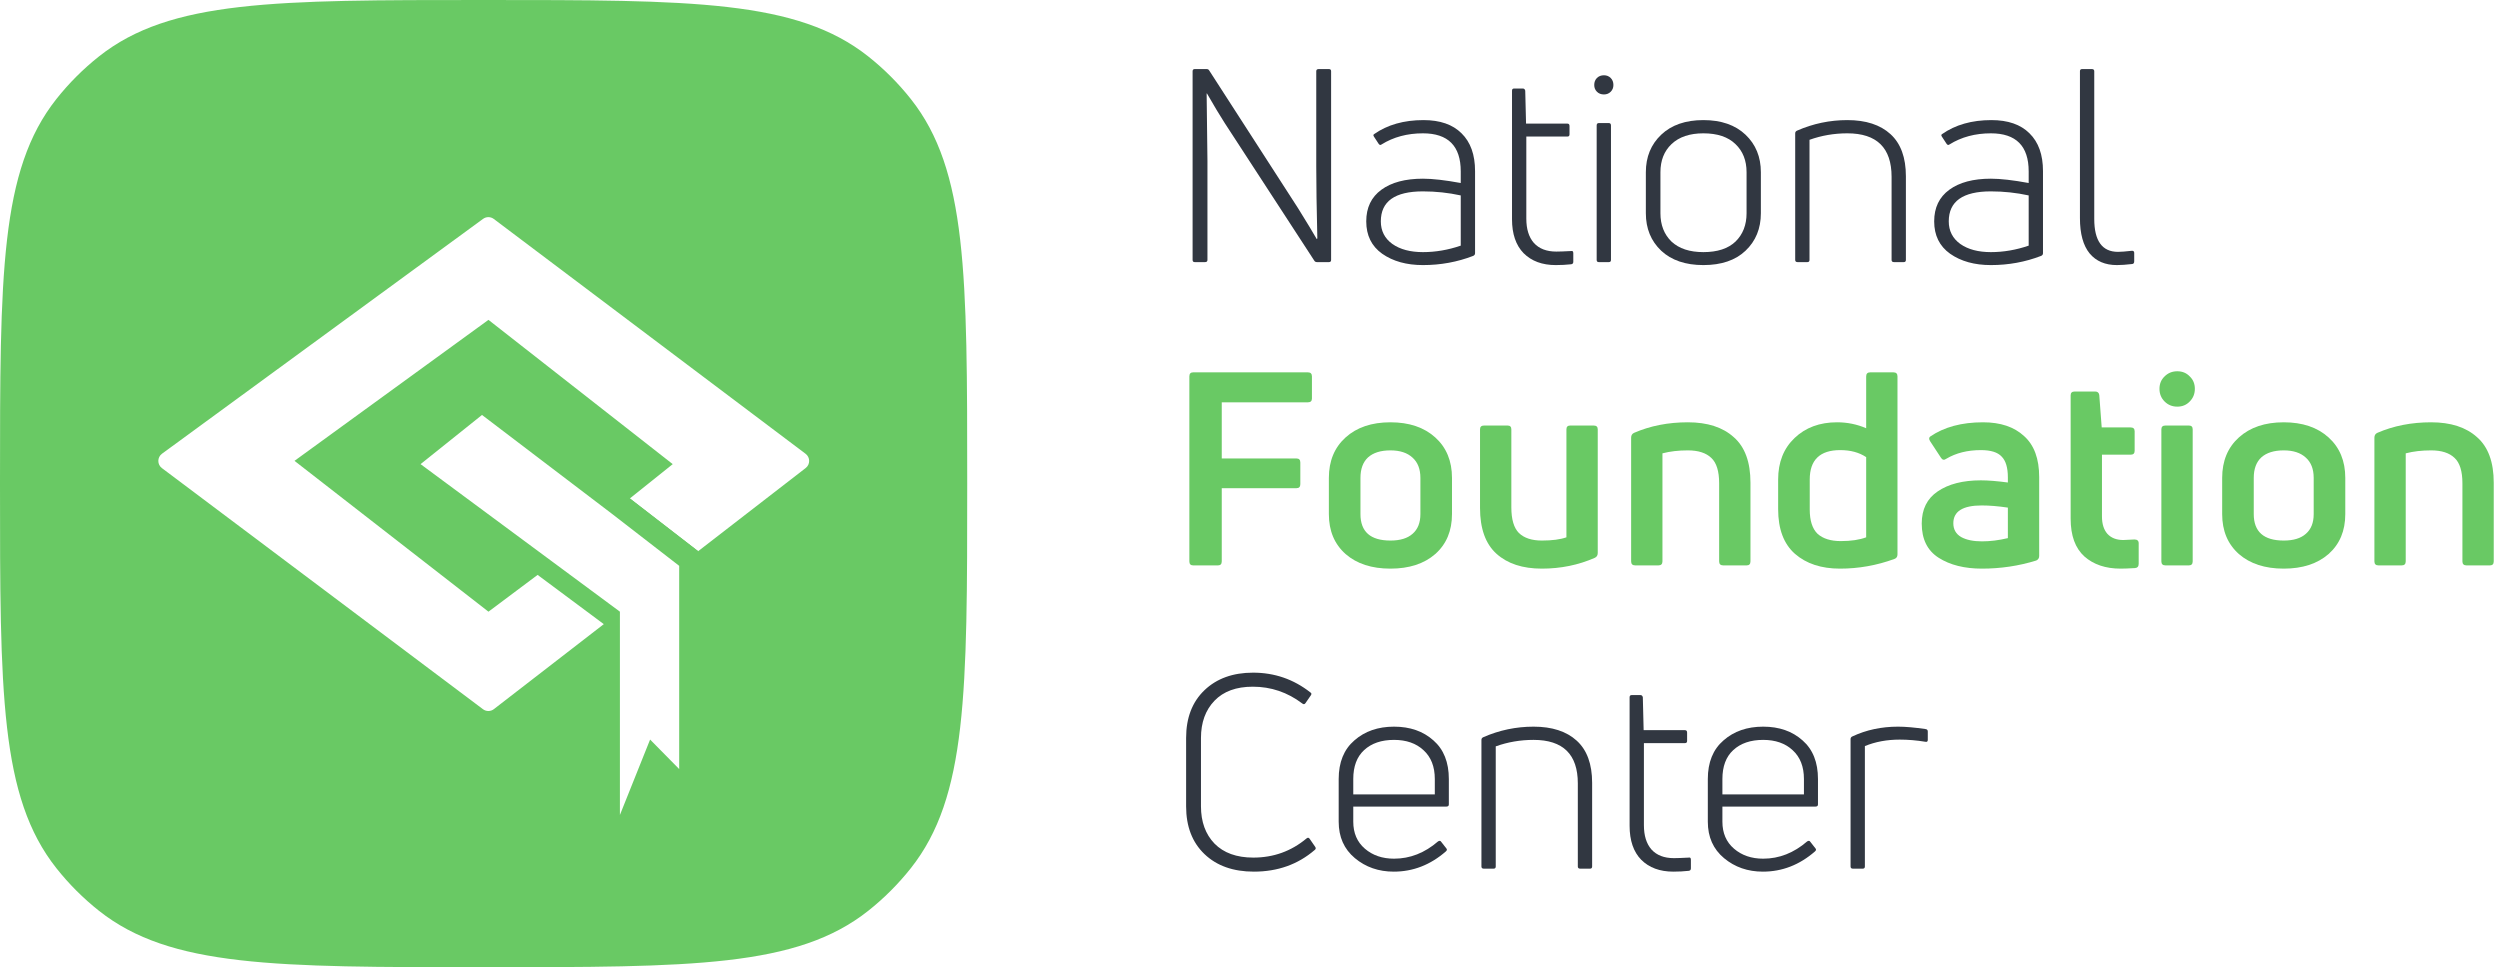<?xml version="1.0" encoding="UTF-8"?> <svg xmlns="http://www.w3.org/2000/svg" width="305" height="118" viewBox="0 0 305 118" fill="none"> <path d="M147.012 31.978H145.76C145.585 31.978 145.497 31.89 145.497 31.714V8.69C145.497 8.514 145.585 8.426 145.76 8.426H147.21C147.363 8.426 147.473 8.492 147.539 8.624L158.376 25.423C159.452 27.158 160.21 28.409 160.649 29.178L160.715 29.079C160.627 25.434 160.583 22.513 160.583 20.317V8.69C160.583 8.514 160.682 8.426 160.879 8.426H162.131C162.307 8.426 162.395 8.514 162.395 8.69V31.714C162.395 31.89 162.307 31.978 162.131 31.978H160.682C160.528 31.978 160.418 31.923 160.352 31.813L149.417 15.014C148.824 14.092 148.099 12.884 147.243 11.391L147.21 11.424C147.276 16.299 147.309 19.033 147.309 19.626V31.714C147.309 31.89 147.21 31.978 147.012 31.978Z" fill="#313741"></path> <path d="M167.638 16.365C169.263 15.223 171.272 14.652 173.666 14.652C175.686 14.652 177.234 15.19 178.31 16.266C179.408 17.342 179.957 18.879 179.957 20.877V30.891C179.957 31.044 179.88 31.154 179.726 31.22C177.794 31.967 175.752 32.34 173.6 32.34C171.601 32.34 169.943 31.879 168.626 30.957C167.33 30.034 166.682 28.717 166.682 27.004C166.682 25.335 167.297 24.05 168.527 23.15C169.757 22.25 171.448 21.8 173.6 21.8C174.763 21.8 176.301 21.975 178.211 22.327V20.91C178.211 17.814 176.674 16.266 173.6 16.266C171.689 16.266 170.009 16.716 168.56 17.616C168.428 17.726 168.307 17.704 168.198 17.55L167.638 16.694C167.528 16.54 167.528 16.43 167.638 16.365ZM168.461 27.004C168.461 28.168 168.933 29.09 169.878 29.771C170.822 30.43 172.062 30.759 173.6 30.759C175.137 30.759 176.674 30.495 178.211 29.968V23.842C176.696 23.512 175.159 23.348 173.6 23.348C170.174 23.348 168.461 24.566 168.461 27.004Z" fill="#313741"></path> <path d="M186.211 26.674C186.211 27.948 186.518 28.936 187.133 29.639C187.77 30.342 188.681 30.693 189.867 30.693C190.24 30.693 190.844 30.671 191.679 30.627C191.766 30.605 191.832 30.616 191.876 30.66C191.92 30.704 191.942 30.781 191.942 30.891V31.945C191.942 32.12 191.854 32.219 191.679 32.241C191.086 32.307 190.46 32.34 189.801 32.34C188.154 32.34 186.848 31.857 185.881 30.891C184.937 29.924 184.465 28.541 184.465 26.74V11.061C184.465 10.886 184.553 10.798 184.728 10.798H185.782C185.936 10.798 186.035 10.886 186.079 11.061L186.178 15.08H191.217C191.393 15.08 191.481 15.179 191.481 15.376V16.398C191.481 16.573 191.393 16.661 191.217 16.661H186.211V26.674Z" fill="#313741"></path> <path d="M196.276 31.978H195.057C194.881 31.978 194.794 31.89 194.794 31.714V15.31C194.794 15.113 194.881 15.014 195.057 15.014H196.276C196.452 15.014 196.539 15.113 196.539 15.31V31.714C196.539 31.89 196.452 31.978 196.276 31.978ZM196.836 10.37C196.836 10.699 196.726 10.974 196.506 11.193C196.287 11.413 196.012 11.523 195.683 11.523C195.332 11.523 195.046 11.413 194.827 11.193C194.607 10.974 194.497 10.699 194.497 10.37C194.497 10.018 194.607 9.733 194.827 9.513C195.046 9.294 195.332 9.184 195.683 9.184C196.012 9.184 196.287 9.294 196.506 9.513C196.726 9.733 196.836 10.018 196.836 10.37Z" fill="#313741"></path> <path d="M214.826 26.016C214.826 27.882 214.2 29.409 212.949 30.594C211.719 31.758 210.006 32.34 207.81 32.34C205.636 32.34 203.923 31.758 202.672 30.594C201.42 29.409 200.794 27.882 200.794 26.016V21.009C200.794 19.142 201.42 17.616 202.672 16.43C203.923 15.245 205.636 14.652 207.81 14.652C209.984 14.652 211.697 15.245 212.949 16.43C214.2 17.616 214.826 19.142 214.826 21.009V26.016ZM202.573 26.016C202.573 27.443 203.023 28.596 203.923 29.474C204.846 30.331 206.141 30.759 207.81 30.759C209.523 30.759 210.83 30.331 211.73 29.474C212.63 28.596 213.081 27.443 213.081 26.016V21.009C213.081 19.582 212.63 18.44 211.73 17.583C210.83 16.705 209.523 16.266 207.81 16.266C206.141 16.266 204.846 16.705 203.923 17.583C203.023 18.44 202.573 19.582 202.573 21.009V26.016Z" fill="#313741"></path> <path d="M220.496 31.978H219.31C219.113 31.978 219.014 31.89 219.014 31.714V16.266C219.014 16.112 219.091 16.002 219.244 15.936C221.199 15.08 223.241 14.652 225.371 14.652C227.633 14.652 229.39 15.223 230.641 16.365C231.893 17.506 232.519 19.219 232.519 21.503V31.714C232.519 31.89 232.431 31.978 232.255 31.978H231.07C230.872 31.978 230.773 31.89 230.773 31.714V21.569C230.773 18.034 228.973 16.266 225.371 16.266C223.768 16.266 222.231 16.529 220.76 17.056V31.714C220.76 31.89 220.672 31.978 220.496 31.978Z" fill="#313741"></path> <path d="M236.926 16.365C238.551 15.223 240.56 14.652 242.953 14.652C244.974 14.652 246.522 15.19 247.598 16.266C248.696 17.342 249.245 18.879 249.245 20.877V30.891C249.245 31.044 249.168 31.154 249.014 31.22C247.082 31.967 245.04 32.34 242.888 32.34C240.889 32.34 239.231 31.879 237.914 30.957C236.618 30.034 235.97 28.717 235.97 27.004C235.97 25.335 236.585 24.05 237.815 23.15C239.045 22.25 240.736 21.8 242.888 21.8C244.051 21.8 245.589 21.975 247.499 22.327V20.91C247.499 17.814 245.962 16.266 242.888 16.266C240.977 16.266 239.297 16.716 237.848 17.616C237.716 17.726 237.595 17.704 237.486 17.55L236.926 16.694C236.816 16.54 236.816 16.43 236.926 16.365ZM237.749 27.004C237.749 28.168 238.221 29.09 239.165 29.771C240.11 30.43 241.35 30.759 242.888 30.759C244.425 30.759 245.962 30.495 247.499 29.968V23.842C245.984 23.512 244.447 23.348 242.888 23.348C239.462 23.348 237.749 24.566 237.749 27.004Z" fill="#313741"></path> <path d="M260.143 32.208C259.396 32.296 258.771 32.34 258.266 32.34C256.838 32.34 255.729 31.868 254.939 30.924C254.148 29.957 253.753 28.519 253.753 26.609V8.69C253.753 8.514 253.841 8.426 254.016 8.426H255.202C255.4 8.426 255.499 8.514 255.499 8.69V26.707C255.499 29.387 256.465 30.726 258.397 30.726C258.749 30.726 259.32 30.682 260.11 30.594C260.286 30.594 260.374 30.682 260.374 30.858V31.879C260.374 32.077 260.297 32.186 260.143 32.208Z" fill="#313741"></path> <path d="M160.385 103.705C158.343 105.462 155.873 106.34 152.974 106.34C150.449 106.34 148.439 105.626 146.946 104.199C145.453 102.772 144.706 100.828 144.706 98.369V90.035C144.706 87.576 145.453 85.632 146.946 84.205C148.439 82.778 150.416 82.064 152.875 82.064C155.488 82.064 157.816 82.865 159.858 84.469C160.012 84.556 160.034 84.677 159.924 84.831L159.265 85.786C159.156 85.94 159.024 85.951 158.87 85.819C157.07 84.457 155.06 83.777 152.842 83.777C150.822 83.777 149.263 84.348 148.165 85.49C147.067 86.632 146.518 88.147 146.518 90.035V98.369C146.518 100.257 147.067 101.773 148.165 102.914C149.285 104.056 150.866 104.627 152.908 104.627C155.368 104.627 157.531 103.848 159.397 102.289C159.551 102.157 159.683 102.179 159.792 102.354L160.451 103.31C160.561 103.463 160.539 103.595 160.385 103.705Z" fill="#313741"></path> <path d="M176.759 95.042V98.138C176.759 98.314 176.661 98.402 176.463 98.402H165.099V100.246C165.099 101.63 165.571 102.728 166.515 103.54C167.46 104.353 168.645 104.759 170.073 104.759C172.027 104.759 173.817 104.056 175.442 102.651C175.618 102.541 175.749 102.563 175.837 102.717L176.43 103.474C176.562 103.606 176.551 103.738 176.397 103.87C174.509 105.517 172.39 106.34 170.04 106.34C168.195 106.34 166.614 105.791 165.297 104.693C163.979 103.595 163.32 102.113 163.32 100.246V95.042C163.32 93 163.957 91.43 165.231 90.332C166.504 89.212 168.118 88.652 170.073 88.652C172.027 88.652 173.63 89.212 174.882 90.332C176.134 91.43 176.759 93 176.759 95.042ZM175.047 95.042C175.047 93.527 174.585 92.352 173.663 91.517C172.763 90.683 171.566 90.266 170.073 90.266C168.536 90.266 167.317 90.683 166.417 91.517C165.538 92.33 165.099 93.505 165.099 95.042V96.919H175.047V95.042Z" fill="#313741"></path> <path d="M182.217 105.978H181.032C180.834 105.978 180.735 105.89 180.735 105.714V90.266C180.735 90.112 180.812 90.002 180.966 89.936C182.92 89.08 184.962 88.652 187.092 88.652C189.354 88.652 191.111 89.223 192.363 90.365C193.614 91.507 194.24 93.219 194.24 95.503V105.714C194.24 105.89 194.152 105.978 193.977 105.978H192.791C192.593 105.978 192.494 105.89 192.494 105.714V95.569C192.494 92.034 190.694 90.266 187.092 90.266C185.489 90.266 183.952 90.529 182.481 91.056V105.714C182.481 105.89 182.393 105.978 182.217 105.978Z" fill="#313741"></path> <path d="M200.557 100.675C200.557 101.948 200.865 102.936 201.479 103.639C202.116 104.342 203.028 104.693 204.213 104.693C204.587 104.693 205.191 104.671 206.025 104.627C206.113 104.605 206.179 104.616 206.223 104.66C206.267 104.704 206.289 104.781 206.289 104.891V105.945C206.289 106.12 206.201 106.219 206.025 106.241C205.432 106.307 204.806 106.34 204.148 106.34C202.501 106.34 201.194 105.857 200.228 104.891C199.284 103.925 198.811 102.541 198.811 100.74V85.061C198.811 84.886 198.899 84.798 199.075 84.798H200.129C200.283 84.798 200.382 84.886 200.425 85.061L200.524 89.08H205.564C205.74 89.08 205.827 89.179 205.827 89.376V90.397C205.827 90.573 205.74 90.661 205.564 90.661H200.557V100.675Z" fill="#313741"></path> <path d="M221.793 95.042V98.138C221.793 98.314 221.695 98.402 221.497 98.402H210.133V100.246C210.133 101.63 210.605 102.728 211.549 103.54C212.494 104.353 213.679 104.759 215.107 104.759C217.061 104.759 218.851 104.056 220.476 102.651C220.652 102.541 220.783 102.563 220.871 102.717L221.464 103.474C221.596 103.606 221.585 103.738 221.431 103.87C219.543 105.517 217.423 106.34 215.074 106.34C213.229 106.34 211.648 105.791 210.331 104.693C209.013 103.595 208.354 102.113 208.354 100.246V95.042C208.354 93 208.991 91.43 210.265 90.332C211.538 89.212 213.152 88.652 215.107 88.652C217.061 88.652 218.664 89.212 219.916 90.332C221.168 91.43 221.793 93 221.793 95.042ZM220.081 95.042C220.081 93.527 219.619 92.352 218.697 91.517C217.797 90.683 216.6 90.266 215.107 90.266C213.57 90.266 212.351 90.683 211.451 91.517C210.572 92.33 210.133 93.505 210.133 95.042V96.919H220.081V95.042Z" fill="#313741"></path> <path d="M227.251 105.978H226.065C225.868 105.978 225.769 105.89 225.769 105.714V90.167C225.769 90.013 225.846 89.903 226 89.838C227.69 89.047 229.546 88.652 231.566 88.652C232.467 88.652 233.587 88.751 234.926 88.948C235.102 88.97 235.19 89.069 235.19 89.245V90.266C235.19 90.463 235.091 90.54 234.893 90.496C233.839 90.321 232.796 90.233 231.764 90.233C230.205 90.233 228.788 90.496 227.515 91.023V105.714C227.515 105.89 227.427 105.978 227.251 105.978Z" fill="#313741"></path> <path d="M160.056 45.92V48.621C160.056 48.929 159.891 49.083 159.562 49.083H149.054V55.934H158.178C158.486 55.934 158.64 56.099 158.64 56.428V59.063C158.64 59.392 158.486 59.557 158.178 59.557H149.054V68.484C149.054 68.813 148.901 68.978 148.593 68.978H145.563C145.255 68.978 145.102 68.813 145.102 68.484V45.92C145.102 45.591 145.255 45.426 145.563 45.426H159.562C159.891 45.426 160.056 45.591 160.056 45.92Z" fill="#69C964"></path> <path d="M177.143 62.719C177.143 64.762 176.462 66.387 175.1 67.594C173.739 68.78 171.916 69.373 169.633 69.373C167.349 69.373 165.526 68.78 164.165 67.594C162.803 66.387 162.122 64.762 162.122 62.719V58.306C162.122 56.241 162.803 54.594 164.165 53.365C165.526 52.135 167.349 51.52 169.633 51.52C171.916 51.52 173.739 52.135 175.1 53.365C176.462 54.594 177.143 56.241 177.143 58.306V62.719ZM165.976 62.719C165.976 64.871 167.195 65.947 169.633 65.947C170.818 65.947 171.719 65.673 172.334 65.124C172.97 64.575 173.289 63.773 173.289 62.719V58.306C173.289 57.23 172.97 56.406 172.334 55.835C171.697 55.242 170.796 54.946 169.633 54.946C168.447 54.946 167.535 55.231 166.899 55.802C166.284 56.373 165.976 57.208 165.976 58.306V62.719Z" fill="#69C964"></path> <path d="M191.565 51.915H194.431C194.76 51.915 194.925 52.069 194.925 52.377V67.463C194.925 67.748 194.804 67.946 194.563 68.055C192.564 68.934 190.412 69.373 188.106 69.373C185.757 69.373 183.912 68.769 182.573 67.561C181.233 66.354 180.563 64.487 180.563 61.962V52.377C180.563 52.069 180.728 51.915 181.057 51.915H183.923C184.231 51.915 184.384 52.069 184.384 52.377V61.896C184.384 63.367 184.692 64.41 185.307 65.025C185.943 65.64 186.877 65.947 188.106 65.947C189.358 65.947 190.357 65.816 191.104 65.552V52.377C191.104 52.069 191.258 51.915 191.565 51.915Z" fill="#69C964"></path> <path d="M202.325 68.978H199.492C199.163 68.978 198.998 68.813 198.998 68.484V53.398C198.998 53.112 199.119 52.914 199.361 52.805C201.337 51.948 203.522 51.52 205.915 51.52C208.309 51.52 210.176 52.124 211.515 53.332C212.877 54.517 213.557 56.373 213.557 58.898V68.484C213.557 68.813 213.404 68.978 213.096 68.978H210.23C209.901 68.978 209.736 68.813 209.736 68.484V58.964C209.736 57.493 209.418 56.461 208.781 55.868C208.144 55.253 207.189 54.946 205.915 54.946C204.774 54.946 203.741 55.066 202.819 55.308V68.484C202.819 68.813 202.654 68.978 202.325 68.978Z" fill="#69C964"></path> <path d="M227.673 52.245V45.92C227.673 45.591 227.837 45.426 228.167 45.426H230.999C231.329 45.426 231.493 45.591 231.493 45.92V67.627C231.493 67.913 231.373 68.099 231.131 68.187C228.979 68.978 226.761 69.373 224.477 69.373C222.194 69.373 220.36 68.769 218.977 67.561C217.615 66.354 216.934 64.542 216.934 62.126V58.503C216.934 56.395 217.604 54.704 218.944 53.431C220.283 52.157 222.007 51.52 224.115 51.52C225.367 51.52 226.553 51.762 227.673 52.245ZM220.788 62.159C220.788 63.521 221.107 64.509 221.743 65.124C222.402 65.717 223.347 66.013 224.576 66.013C225.828 66.013 226.86 65.859 227.673 65.552V55.769C226.816 55.198 225.762 54.913 224.51 54.913C222.029 54.913 220.788 56.11 220.788 58.503V62.159Z" fill="#69C964"></path> <path d="M235.473 53.266C237.164 52.102 239.316 51.52 241.929 51.52C244.06 51.52 245.728 52.08 246.936 53.2C248.166 54.298 248.781 55.967 248.781 58.207V67.825C248.781 68.088 248.66 68.275 248.419 68.385C246.288 69.044 244.082 69.373 241.798 69.373C239.668 69.373 237.911 68.934 236.527 68.055C235.144 67.177 234.452 65.783 234.452 63.872C234.452 62.137 235.1 60.831 236.396 59.953C237.713 59.052 239.47 58.602 241.666 58.602C242.544 58.602 243.642 58.69 244.96 58.865V58.24C244.96 57.054 244.707 56.208 244.202 55.703C243.719 55.176 242.874 54.913 241.666 54.913C240.041 54.913 238.636 55.264 237.45 55.967C237.186 56.164 236.967 56.12 236.791 55.835L235.473 53.826C235.32 53.584 235.32 53.398 235.473 53.266ZM238.306 63.839C238.306 64.586 238.625 65.146 239.261 65.519C239.898 65.871 240.744 66.046 241.798 66.046C242.808 66.046 243.862 65.914 244.96 65.651V61.929C243.774 61.753 242.709 61.665 241.765 61.665C239.459 61.665 238.306 62.39 238.306 63.839Z" fill="#69C964"></path> <path d="M256.44 63.016C256.44 63.916 256.66 64.619 257.099 65.124C257.56 65.629 258.208 65.882 259.042 65.882C259.24 65.882 259.69 65.859 260.393 65.816C260.744 65.816 260.92 65.969 260.92 66.277V68.78C260.92 69.109 260.766 69.285 260.459 69.307C259.712 69.351 259.13 69.373 258.713 69.373C256.89 69.373 255.419 68.879 254.299 67.891C253.179 66.881 252.619 65.344 252.619 63.279V48.226C252.619 47.919 252.784 47.765 253.113 47.765H255.617C255.902 47.765 256.067 47.908 256.111 48.193L256.407 52.146H259.932C260.261 52.146 260.426 52.3 260.426 52.607V55.012C260.426 55.319 260.261 55.473 259.932 55.473H256.44V63.016Z" fill="#69C964"></path> <path d="M267.047 68.978H264.181C263.852 68.978 263.687 68.813 263.687 68.484V52.377C263.687 52.069 263.852 51.915 264.181 51.915H267.047C267.354 51.915 267.508 52.069 267.508 52.377V68.484C267.508 68.813 267.354 68.978 267.047 68.978ZM267.146 45.92C267.563 46.316 267.772 46.821 267.772 47.436C267.772 48.05 267.563 48.566 267.146 48.984C266.75 49.401 266.245 49.61 265.63 49.61C265.016 49.61 264.5 49.401 264.082 48.984C263.665 48.566 263.456 48.05 263.456 47.436C263.456 46.821 263.665 46.316 264.082 45.92C264.5 45.503 265.016 45.295 265.63 45.295C266.245 45.295 266.75 45.503 267.146 45.92Z" fill="#69C964"></path> <path d="M286.125 62.719C286.125 64.762 285.444 66.387 284.083 67.594C282.721 68.78 280.898 69.373 278.615 69.373C276.331 69.373 274.508 68.78 273.147 67.594C271.785 66.387 271.105 64.762 271.105 62.719V58.306C271.105 56.241 271.785 54.594 273.147 53.365C274.508 52.135 276.331 51.52 278.615 51.52C280.898 51.52 282.721 52.135 284.083 53.365C285.444 54.594 286.125 56.241 286.125 58.306V62.719ZM274.958 62.719C274.958 64.871 276.177 65.947 278.615 65.947C279.8 65.947 280.701 65.673 281.316 65.124C281.953 64.575 282.271 63.773 282.271 62.719V58.306C282.271 57.23 281.953 56.406 281.316 55.835C280.679 55.242 279.779 54.946 278.615 54.946C277.429 54.946 276.518 55.231 275.881 55.802C275.266 56.373 274.958 57.208 274.958 58.306V62.719Z" fill="#69C964"></path> <path d="M293.004 68.978H290.171C289.842 68.978 289.677 68.813 289.677 68.484V53.398C289.677 53.112 289.798 52.914 290.04 52.805C292.016 51.948 294.201 51.52 296.595 51.52C298.988 51.52 300.855 52.124 302.194 53.332C303.556 54.517 304.236 56.373 304.236 58.898V68.484C304.236 68.813 304.083 68.978 303.775 68.978H300.91C300.58 68.978 300.415 68.813 300.415 68.484V58.964C300.415 57.493 300.097 56.461 299.46 55.868C298.823 55.253 297.868 54.946 296.595 54.946C295.453 54.946 294.421 55.066 293.498 55.308V68.484C293.498 68.813 293.334 68.978 293.004 68.978Z" fill="#69C964"></path> <path d="M76.844 60.81L85.173 67.245L84.792 67.54L76.467 61.112L76.844 60.81Z" fill="#69C964"></path> <path fill-rule="evenodd" clip-rule="evenodd" d="M0 59C0 33.517 0 20.775 6.873 12.088C8.404 10.154 10.154 8.404 12.088 6.873C20.775 0 33.517 0 59 0C84.483 0 97.225 0 105.912 6.873C107.846 8.404 109.596 10.154 111.127 12.088C118 20.775 118 33.517 118 59C118 84.483 118 97.225 111.127 105.912C109.596 107.846 107.846 109.596 105.912 111.127C97.225 118 84.483 118 59 118C33.517 118 20.775 118 12.088 111.127C10.154 109.596 8.404 107.846 6.873 105.912C0 97.225 0 84.483 0 59ZM98.282 55.362L60.239 26.71C59.855 26.42 59.326 26.417 58.937 26.701L19.764 55.353C19.172 55.786 19.166 56.669 19.753 57.109L58.926 86.525C59.319 86.821 59.861 86.817 60.25 86.516L73.663 76.145L65.589 70.137L59.592 74.625L35.928 56.224L59.592 39.023L82.072 56.624L76.844 60.81L85.173 67.245L98.293 57.099C98.864 56.659 98.858 55.796 98.282 55.362ZM75.629 74.625L67.567 68.657L51.309 56.624L58.803 50.623L74.579 62.624L82.861 69.032V93.826L79.312 90.225L75.629 99.426V74.625Z" fill="#69C964"></path> </svg> 